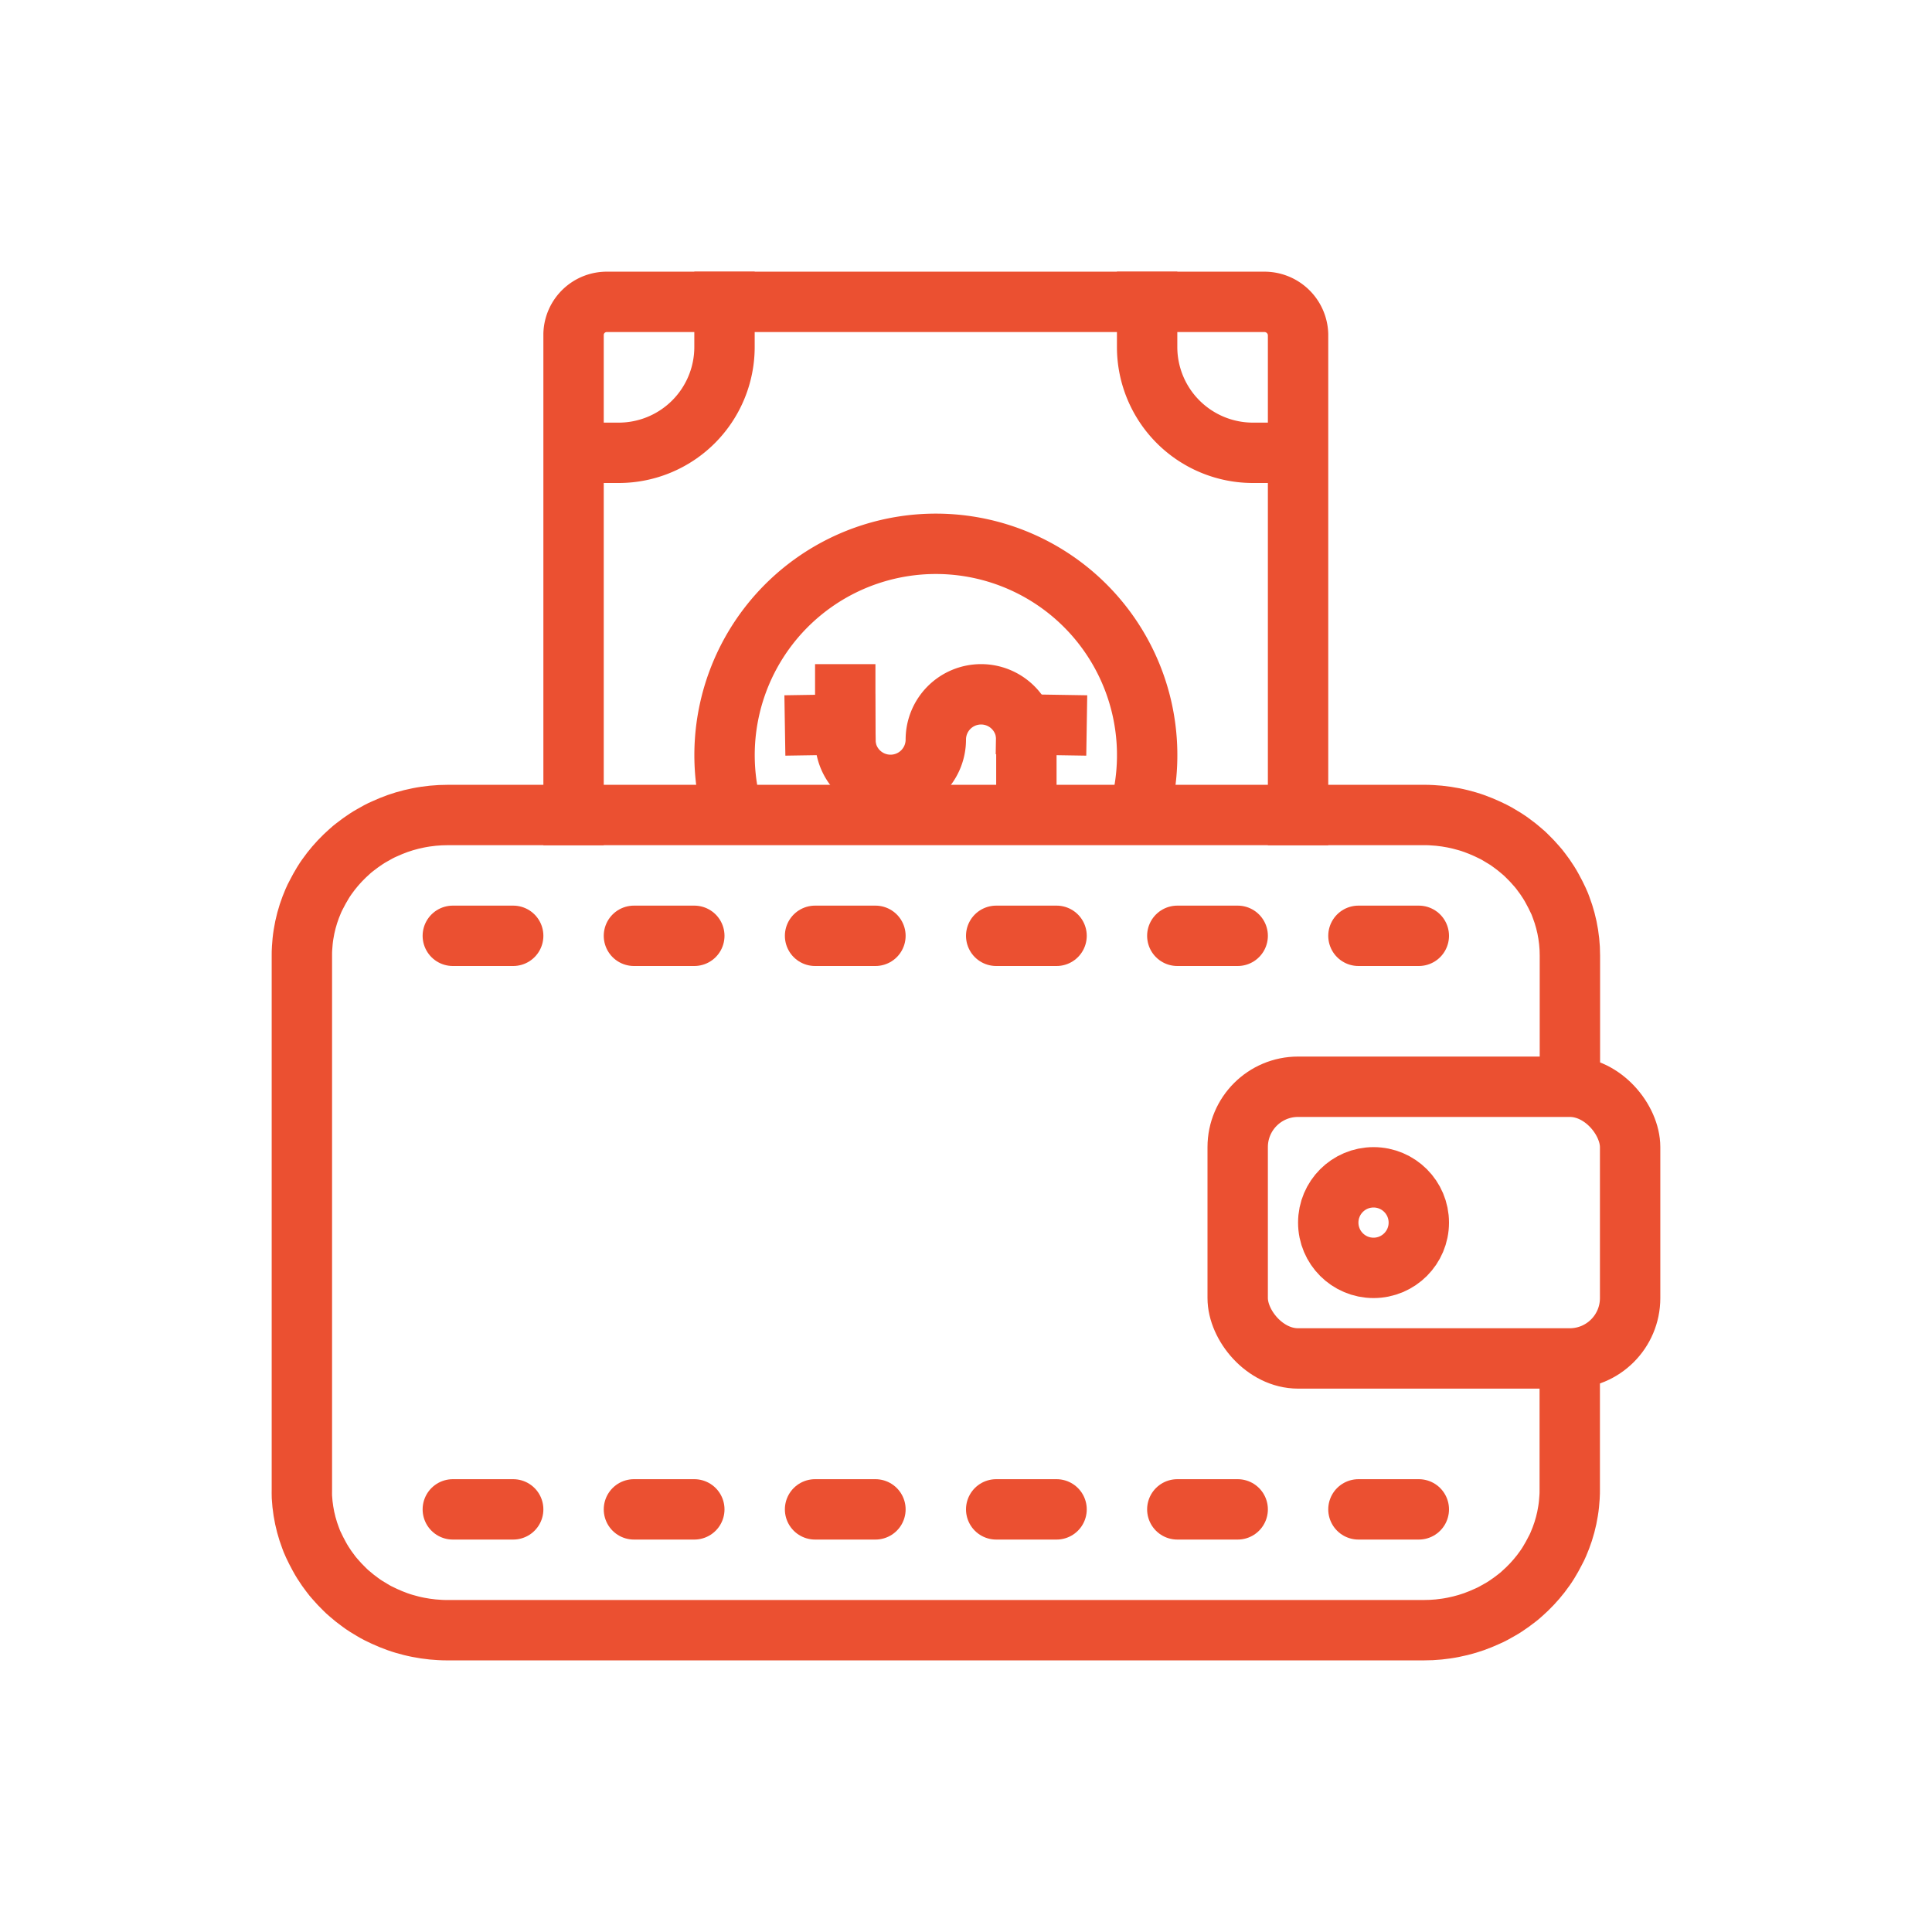 <svg data-name="Layer 1" id="Layer_1" viewBox="0 0 64 64" xmlns="http://www.w3.org/2000/svg"><title></title><path d="M19,27V11.065A1.1,1.1,0,0,1,20.131,10H41.857A1.114,1.114,0,0,1,43,11.076V27" stroke="#eb5031" stroke-width="2px" stroke-linecap="square" original-stroke="#0087a4" fill="none"></path><rect height="9" rx="2" width="13" x="41" y="36" stroke="#eb5031" stroke-width="2px" stroke-linecap="butt" original-stroke="#0087a4" fill="none"></rect><circle cx="45.5" cy="40.5" r="1.5" stroke="#eb5031" stroke-width="2px" stroke-linecap="butt" original-stroke="#0087a4" fill="none"></circle><line x1="15" x2="17" y1="31" y2="31" stroke="#eb5031" stroke-width="2px" stroke-linecap="round" original-stroke="#0087a4" fill="none"></line><path d="M52,45.476v3.87c0,.081,0,.16-.006.24s-.011.158-.019.236-.018.156-.031.233-.026.153-.042.229-.034.151-.054.225-.041.148-.065.221-.049.145-.076.216-.056.142-.086.212-.063.138-.1.206-.069.135-.106.2-.076.131-.117.2-.082.127-.125.189-.088.123-.135.183-.094.118-.143.175-.1.114-.152.169-.105.109-.16.162-.11.1-.167.154-.116.1-.175.146-.121.094-.183.138-.125.088-.189.13-.129.082-.2.121-.133.076-.2.112-.137.07-.208.1-.141.064-.214.093-.145.058-.219.084-.148.05-.224.073-.152.043-.229.062-.155.037-.234.052-.157.03-.237.041-.161.022-.242.03-.163.014-.245.018-.165.006-.248.006H14.826c-.083,0-.166,0-.248-.006s-.164-.01-.245-.018-.162-.018-.242-.03-.159-.025-.237-.041-.157-.032-.234-.052-.153-.04-.229-.062-.15-.047-.224-.073-.147-.054-.219-.084-.144-.06-.214-.093-.14-.067-.208-.1-.136-.073-.2-.112-.132-.079-.2-.121-.127-.085-.189-.13-.123-.09-.183-.138-.118-.1-.175-.146-.113-.1-.167-.154-.108-.107-.16-.162-.1-.111-.152-.169-.1-.116-.143-.175-.091-.121-.135-.183-.085-.125-.125-.189-.079-.129-.117-.2-.072-.132-.106-.2-.066-.137-.1-.206-.059-.14-.086-.212-.053-.143-.076-.216-.045-.146-.065-.221-.038-.149-.054-.225-.03-.152-.042-.229-.023-.155-.031-.233-.015-.157-.019-.236S10,49.427,10,49.346V31.654c0-.081,0-.16.006-.24s.011-.158.019-.236.018-.156.031-.233.026-.153.042-.229.034-.151.054-.225.041-.148.065-.221.049-.145.076-.216.056-.142.086-.212.063-.138.1-.206.069-.135.106-.2.076-.131.117-.2.082-.127.125-.189.088-.123.135-.183.094-.118.143-.175.1-.114.152-.169.105-.109.16-.162.11-.1.167-.154.116-.1.175-.146.121-.094.183-.138.125-.088.189-.13.129-.082.2-.121.133-.076.2-.112.137-.07.208-.1.141-.064.214-.093.145-.058.219-.084.148-.05.224-.073.152-.043.229-.062.155-.037.234-.052.157-.03.237-.041.161-.022.242-.03.163-.014.245-.018.165-.006.248-.006H47.174c.083,0,.166,0,.248.006s.164.01.245.018.162.018.242.03.159.025.237.041.157.032.234.052.153.04.229.062.15.047.224.073.147.054.219.084.144.06.214.093.14.067.208.1.136.073.2.112.132.079.2.121.127.085.189.13.123.09.183.138.118.1.175.146.113.1.167.154.108.107.16.162.1.111.152.169.1.116.143.175.091.121.135.183.085.125.125.189.079.129.117.2.072.132.106.2.066.137.1.206.059.14.086.212.053.143.076.216.045.146.065.221.038.149.054.225.03.152.042.229.023.155.031.233.015.157.019.236.006.159.006.24v4.423" stroke="#eb5031" stroke-width="2px" stroke-linecap="butt" original-stroke="#0087a4" fill="none"></path><line x1="21" x2="23" y1="31" y2="31" stroke="#eb5031" stroke-width="2px" stroke-linecap="round" original-stroke="#0087a4" fill="none"></line><line x1="27" x2="29" y1="31" y2="31" stroke="#eb5031" stroke-width="2px" stroke-linecap="round" original-stroke="#0087a4" fill="none"></line><line x1="33" x2="35" y1="31" y2="31" stroke="#eb5031" stroke-width="2px" stroke-linecap="round" original-stroke="#0087a4" fill="none"></line><line x1="45" x2="47" y1="31" y2="31" stroke="#eb5031" stroke-width="2px" stroke-linecap="round" original-stroke="#0087a4" fill="none"></line><line x1="39" x2="41" y1="31" y2="31" stroke="#eb5031" stroke-width="2px" stroke-linecap="round" original-stroke="#0087a4" fill="none"></line><line x1="15" x2="17" y1="50" y2="50" stroke="#eb5031" stroke-width="2px" stroke-linecap="round" original-stroke="#0087a4" fill="none"></line><line x1="21" x2="23" y1="50" y2="50" stroke="#eb5031" stroke-width="2px" stroke-linecap="round" original-stroke="#0087a4" fill="none"></line><line x1="27" x2="29" y1="50" y2="50" stroke="#eb5031" stroke-width="2px" stroke-linecap="round" original-stroke="#0087a4" fill="none"></line><line x1="33" x2="35" y1="50" y2="50" stroke="#eb5031" stroke-width="2px" stroke-linecap="round" original-stroke="#0087a4" fill="none"></line><line x1="45" x2="47" y1="50" y2="50" stroke="#eb5031" stroke-width="2px" stroke-linecap="round" original-stroke="#0087a4" fill="none"></line><line x1="39" x2="41" y1="50" y2="50" stroke="#eb5031" stroke-width="2px" stroke-linecap="round" original-stroke="#0087a4" fill="none"></line><path d="M24,10v1.494A3.506,3.506,0,0,1,20.494,15H20" stroke="#eb5031" stroke-width="2px" stroke-linecap="square" original-stroke="#0087a4" fill="none"></path><path d="M38,10v1.494A3.506,3.506,0,0,0,41.506,15H42" stroke="#eb5031" stroke-width="2px" stroke-linecap="square" original-stroke="#0087a4" fill="none"></path><path d="M28,23v1.5A1.5,1.5,0,0,0,29.5,26h0A1.5,1.5,0,0,0,31,24.5h0A1.5,1.5,0,0,1,32.5,23h0A1.5,1.5,0,0,1,34,24.5V26" stroke="#eb5031" stroke-width="2px" stroke-linecap="square" original-stroke="#0087a4" fill="none"></path><line x1="28" x2="27" y1="24" y2="24.016" stroke="#eb5031" stroke-width="2px" stroke-linecap="square" original-stroke="#0087a4" fill="none"></line><line x1="34" x2="35" y1="24" y2="24.016" stroke="#eb5031" stroke-width="2px" stroke-linecap="square" original-stroke="#0087a4" fill="none"></line><path d="M24.215,26.73A7,7,0,1,1,37.8,26.682" stroke="#eb5031" stroke-width="2px" stroke-linecap="square" original-stroke="#0087a4" fill="none"></path></svg>